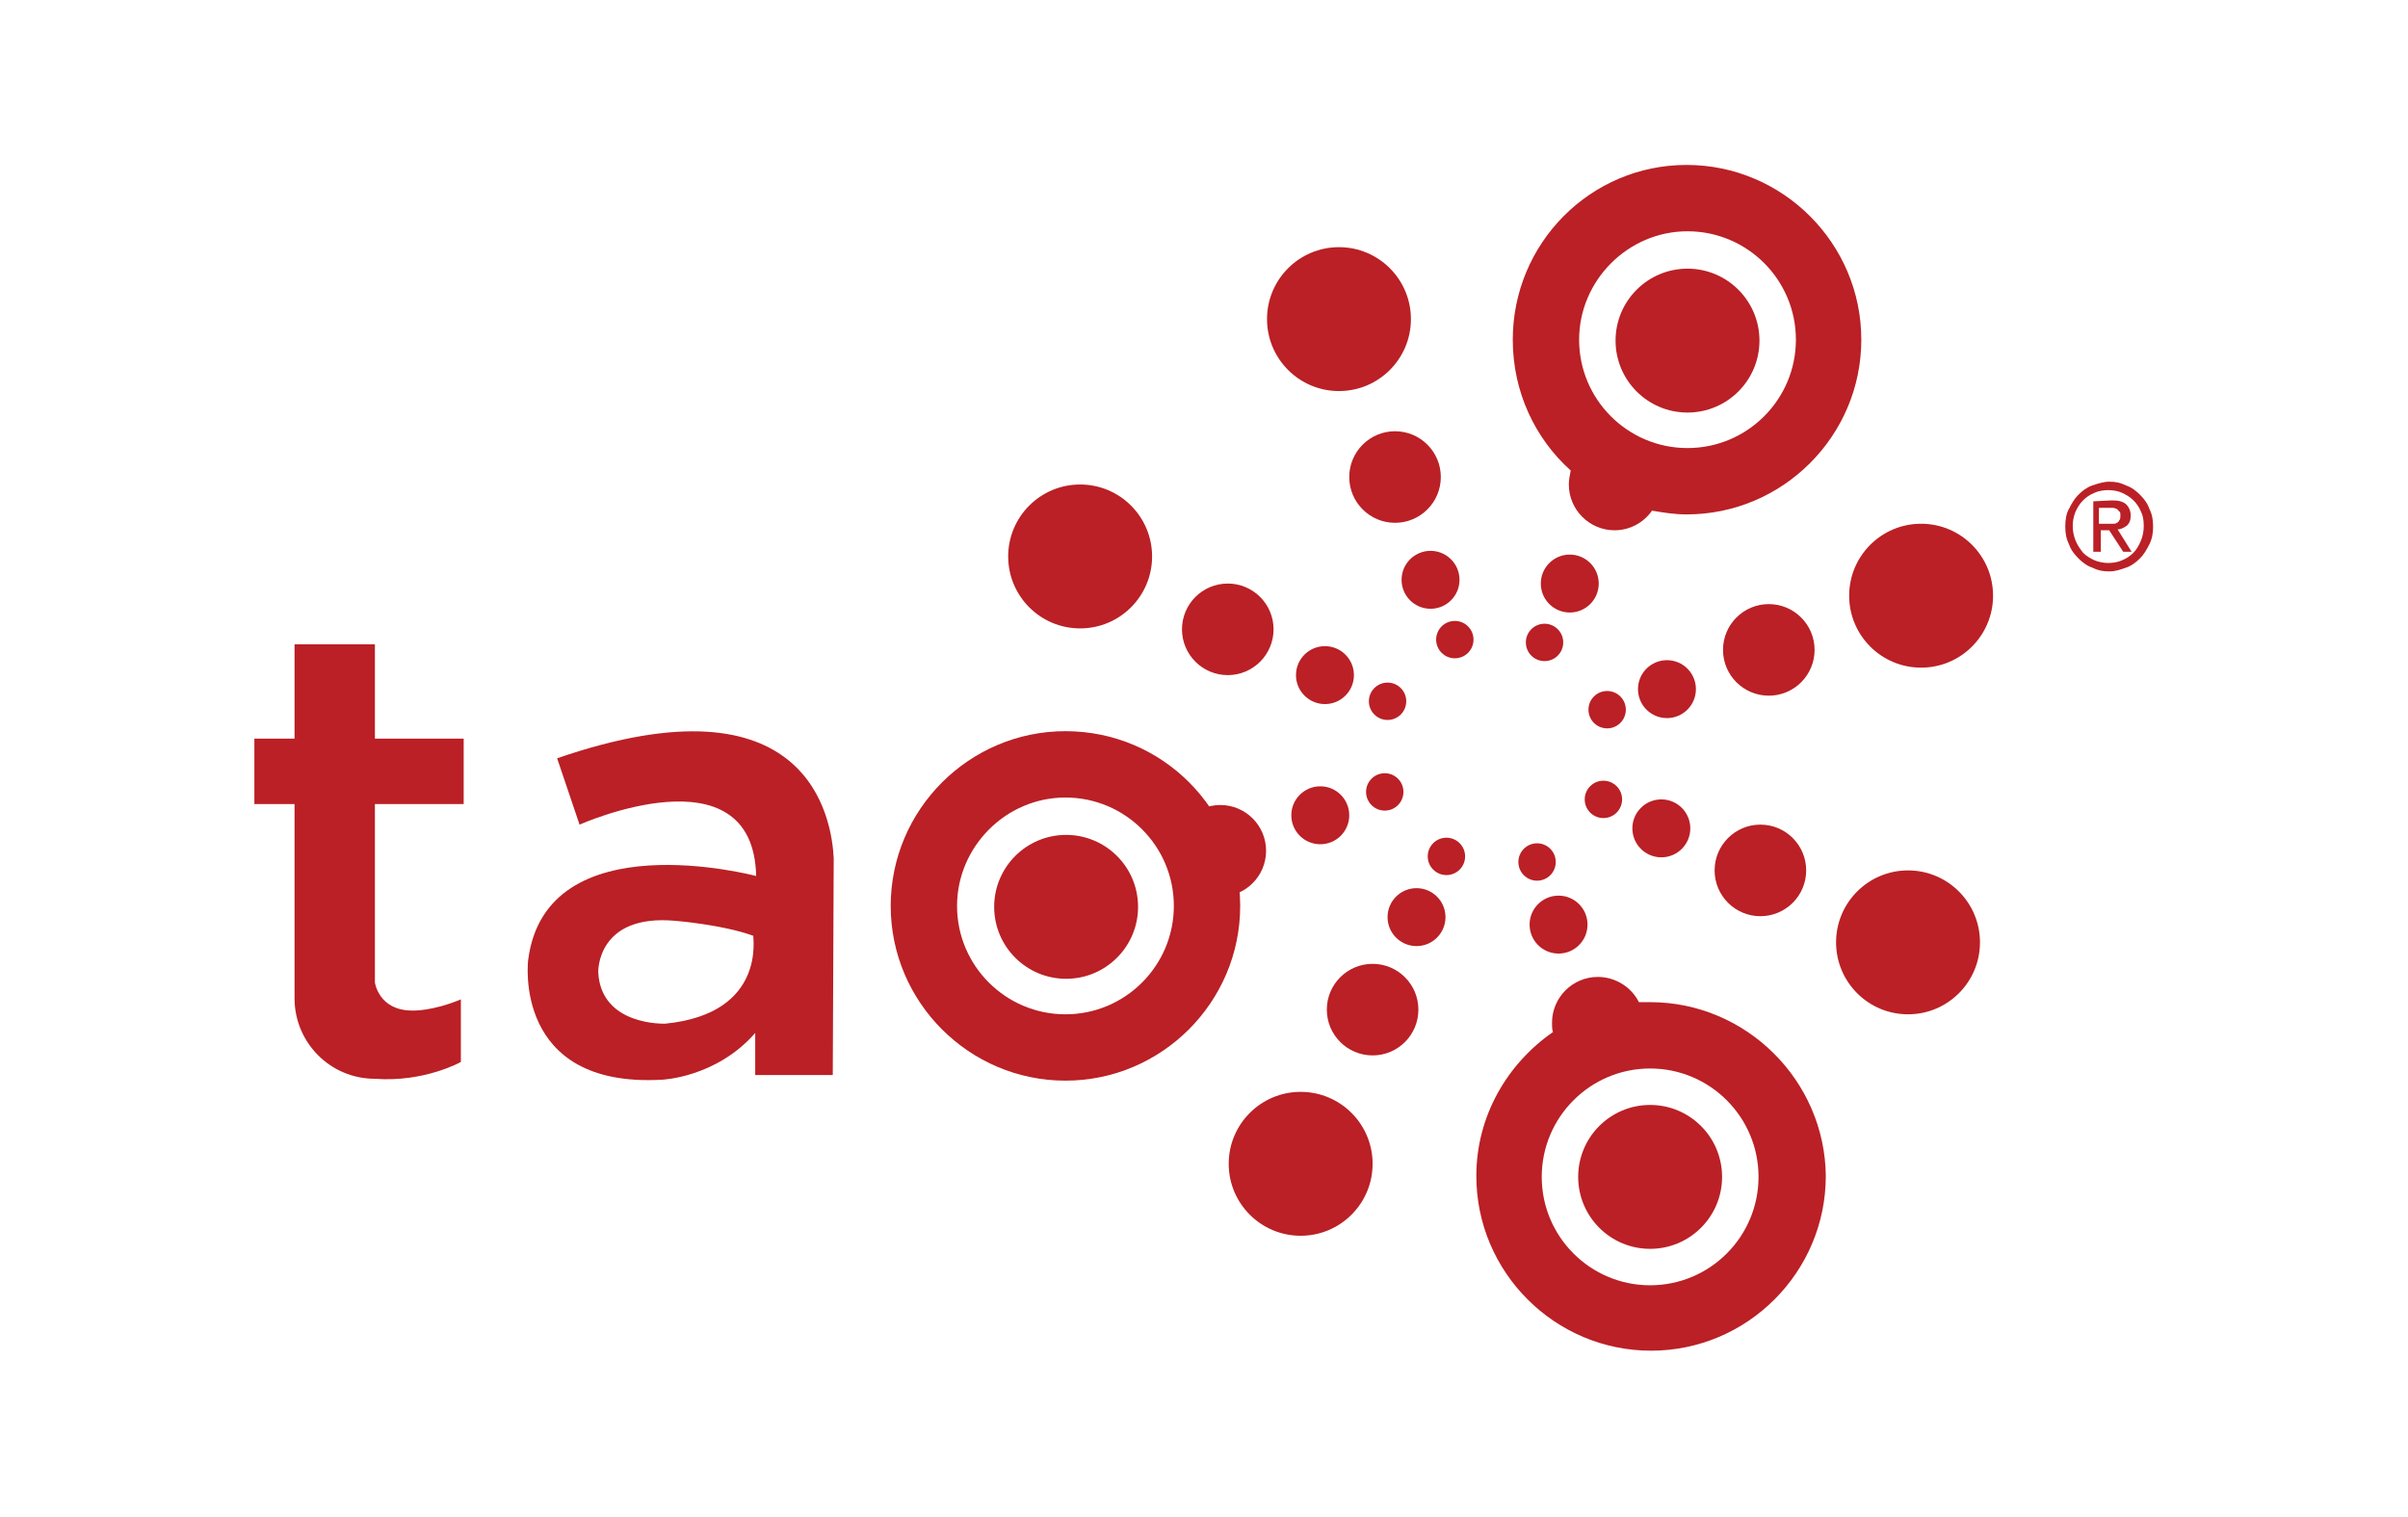 <?xml version="1.0" encoding="utf-8"?>
<!-- Generator: Adobe Illustrator 27.7.0, SVG Export Plug-In . SVG Version: 6.00 Build 0)  -->
<svg version="1.1" id="Capa_1" xmlns="http://www.w3.org/2000/svg" xmlns:xlink="http://www.w3.org/1999/xlink" x="0px" y="0px"
	 viewBox="0 0 257.7 162.3" style="enable-background:new 0 0 257.7 162.3;" xml:space="preserve">
<style type="text/css">
	.st0{fill:#BA2025;}
</style>
<g id="Final_00000075148130923106533030000000495019496520549809_">
	<g id="Homepage_00000049198588499898148170000000198383535841805730_" transform="translate(-100, -66)">
		<g transform="translate(100.022, 25)">
			<g id="logo-copy_00000011022784910720240930000012752299732799445663_" transform="translate(0, 41.152)">
				<g id="Group_00000183968974101190281220000009207107326999364781_" transform="translate(38.872, 0)">
					<circle id="Oval_00000138551526939261670660000010280310104751066005_" class="st0" cx="75.2" cy="96.9" r="7.7"/>
					<circle id="Oval_00000165237034260339013340000002560073545125851571_" class="st0" cx="102.4" cy="87.1" r="3.1"/>
					<circle id="Oval_00000019637536400139620240000008152867313479831209_" class="st0" cx="139.5" cy="73.6" r="3.1"/>
					<circle id="Oval_00000167396837764078572100000015824981217025545914_" class="st0" cx="138.9" cy="88.5" r="3.1"/>
					<circle id="Oval_00000110473275282182856280000002364031978394619301_" class="st0" cx="127.9" cy="98.8" r="3.1"/>
					<circle id="Oval_00000149369997816408227820000008417069094700125843_" class="st0" cx="112.7" cy="98" r="3.1"/>
					<circle id="Oval_00000026134698071001406810000011352828002709122495_" class="st0" cx="102.9" cy="72.1" r="3.1"/>
					<circle id="Oval_00000124135108381527763650000002643561014780371588_" class="st0" cx="114.2" cy="61.9" r="3.1"/>
					<circle id="Oval_00000135660992323229029080000005534015316783578040_" class="st0" cx="129.1" cy="62.3" r="3.1"/>
					<circle id="Oval_00000178179065762421691440000010622245701557480627_" class="st0" cx="109.3" cy="84.6" r="2"/>
					<circle id="Oval_00000033346916863107654280000006795504634724838033_" class="st0" cx="133.1" cy="75.8" r="2"/>
					<circle id="Oval_00000055674375631119697110000000194279221805742003_" class="st0" cx="132.7" cy="85.4" r="2"/>
					<circle id="Oval_00000092425312240550004980000000137441548295402426_" class="st0" cx="125.6" cy="92.1" r="2"/>
					<circle id="Oval_00000106855999862866630670000008390112680667128759_" class="st0" cx="115.9" cy="91.5" r="2"/>
					<circle id="Oval_00000038372917091536001080000015401920220848701327_" class="st0" cx="109.6" cy="74.9" r="2"/>
					<circle id="Oval_00000132788903876963007130000011472007316007790984_" class="st0" cx="116.8" cy="68.3" r="2"/>
					<circle id="Oval_00000138531335842549271290000007407559874877579909_" class="st0" cx="126.4" cy="68.6" r="2"/>
					<circle id="Oval_00000034074033652726092460000003129097410997989514_" class="st0" cx="91.7" cy="90.9" r="4.9"/>
					<circle id="Oval_00000049204967918287859330000009368766487991848096_" class="st0" cx="150.4" cy="69.4" r="4.9"/>
					<circle id="Oval_00000031194732083968550560000010442660505756560817_" class="st0" cx="149.5" cy="93" r="4.9"/>
					<circle id="Oval_00000056422175535574849400000007874758546673783707_" class="st0" cx="108" cy="107.9" r="4.9"/>
					<circle id="Oval_00000029013358563185657680000008289279734981461951_" class="st0" cx="92.5" cy="67.2" r="4.9"/>
					<circle id="Oval_00000004530248547895390740000014042905047158456251_" class="st0" cx="110.4" cy="50.9" r="4.9"/>
					<circle id="Oval_00000080206123623451752280000005739006153790011292_" class="st0" cx="76.7" cy="59.4" r="7.7"/>
					<circle id="Oval_00000016760556355395287720000002128471053399012274_" class="st0" cx="104.4" cy="34" r="7.7"/>
					<circle id="Oval_00000098918365649493618340000010234565896991492240_" class="st0" cx="100.3" cy="124.4" r="7.7"/>
					<circle id="Oval_00000098212764738570622670000000461074058111399868_" class="st0" cx="137.7" cy="125.8" r="7.7"/>
					<circle id="Oval_00000171691362901734386440000010100626563212262787_" class="st0" cx="165.3" cy="100.7" r="7.7"/>
					<circle id="Oval_00000047771775169180314320000009895230099031704756_" class="st0" cx="166.7" cy="63.6" r="7.7"/>
					<path id="Shape_00000163777462191135273630000016096080303630297262_" class="st0" d="M137.7,107.1c-0.4,0-0.8,0-1.2,0
						c-0.8-1.6-2.5-2.7-4.4-2.7c-2.7,0-4.9,2.2-4.9,4.9c0,0.4,0,0.7,0.1,1c-4.9,3.4-8.2,9-8.2,15.4c0,10.3,8.4,18.7,18.7,18.7
						s18.7-8.4,18.7-18.7C156.4,115.5,148,107.1,137.7,107.1z M137.7,137.4c-6.4,0-11.6-5.2-11.6-11.6c0-6.4,5.2-11.6,11.6-11.6
						c6.4,0,11.6,5.2,11.6,11.6C149.3,132.2,144.1,137.4,137.7,137.4z"/>
					<circle id="Oval_00000150094756217437765260000014670685872582220215_" class="st0" cx="141.7" cy="36.3" r="7.7"/>
					<path id="Shape_00000083090760620438514450000009057005524883306369_" class="st0" d="M129.2,50.2c-0.1,0.5-0.2,1-0.2,1.5
						c0,2.7,2.2,4.9,4.9,4.9c1.6,0,3.1-0.8,4-2.1c1.2,0.2,2.4,0.4,3.7,0.4c10.3,0,18.7-8.4,18.7-18.7s-8.4-18.7-18.7-18.7
						S123,25.9,123,36.2C123,41.8,125.4,46.8,129.2,50.2z M141.7,24.6c6.4,0,11.6,5.2,11.6,11.6s-5.2,11.6-11.6,11.6
						s-11.6-5.2-11.6-11.6C130.1,29.9,135.3,24.6,141.7,24.6z"/>
				</g>
				<path id="Shape_00000152248435418551626730000017123007903536589700_" class="st0" d="M221.4,54.3c0.3-0.6,0.6-1.1,1-1.5
					c0.4-0.4,0.9-0.8,1.5-1c0.6-0.2,1.2-0.4,1.8-0.4c0.7,0,1.2,0.1,1.8,0.4c0.6,0.2,1.1,0.6,1.5,1c0.4,0.4,0.8,0.9,1,1.5
					c0.3,0.6,0.4,1.2,0.4,1.9c0,0.7-0.1,1.3-0.4,1.9c-0.3,0.6-0.6,1.1-1,1.5c-0.4,0.4-0.9,0.8-1.5,1s-1.1,0.4-1.8,0.4
					c-0.7,0-1.2-0.1-1.8-0.4c-0.6-0.2-1.1-0.6-1.5-1c-0.4-0.4-0.8-0.9-1-1.5c-0.3-0.6-0.4-1.2-0.4-1.9
					C221,55.5,221.1,54.8,221.4,54.3z M222.1,57.7c0.2,0.5,0.5,0.9,0.8,1.3c0.4,0.4,0.8,0.6,1.2,0.8c0.5,0.2,1,0.3,1.5,0.3
					c0.5,0,1.1-0.1,1.5-0.3c0.5-0.2,0.9-0.5,1.2-0.8s0.6-0.8,0.8-1.3c0.2-0.5,0.3-1,0.3-1.6c0-0.6-0.1-1.1-0.3-1.5
					c-0.2-0.5-0.5-0.9-0.8-1.2c-0.4-0.4-0.8-0.6-1.2-0.8s-1-0.3-1.5-0.3c-0.5,0-1.1,0.1-1.5,0.3c-0.5,0.2-0.9,0.5-1.2,0.8
					c-0.4,0.4-0.6,0.8-0.8,1.2c-0.2,0.5-0.3,1-0.3,1.5C221.8,56.7,221.9,57.2,222.1,57.7z M226,53.4c0.7,0,1.1,0.1,1.5,0.4
					c0.3,0.3,0.5,0.7,0.5,1.2c0,0.5-0.1,0.8-0.4,1.1c-0.3,0.2-0.6,0.4-1,0.4l1.5,2.4h-0.9l-1.5-2.3h-0.9v2.3h-0.8v-5.4L226,53.4
					L226,53.4z M225.6,55.9c0.2,0,0.4,0,0.5,0c0.2,0,0.3,0,0.4-0.1c0.1,0,0.2-0.1,0.3-0.3c0.1-0.1,0.1-0.3,0.1-0.5
					c0-0.2,0-0.3-0.1-0.4c-0.1-0.1-0.2-0.2-0.3-0.3c-0.1,0-0.2-0.1-0.4-0.1c-0.1,0-0.3,0-0.4,0h-1.1v1.7H225.6L225.6,55.9z"/>
				<path id="Shape_00000028321235651844545480000007381224435582406024_" class="st0" d="M89.2,91.7C89,87.5,86.6,71.7,59.6,81
					l2.4,7.1c0,0,18.6-8.3,18.9,5.5c0,0-22.5-6-24.4,9c0,0-1.7,13.7,14.3,12.8c0,0,5.8-0.2,10-5l0,0v4.5h8.3L89.2,91.7L89.2,91.7z
					 M71.2,109.4c0,0-6.9,0.3-7.2-5.5c0,0-0.2-6.3,8.3-5.5c0,0,5,0.4,8.3,1.6C80.5,100,82.1,108.3,71.2,109.4z"/>
				<path id="Path_00000140692680383590130500000014711704401758634371_" class="st0" d="M49.6,85.9v-7h-9.5V68.8h-8.6v10.1h-4.3v7
					h4.3v20.8c0,4.7,3.8,8.6,8.6,8.6l0,0c5.3,0.4,9.2-1.8,9.2-1.8v-6.7c-3.1,1.3-5.2,1.2-5.2,1.2c-3.6,0-4-3-4-3V85.9L49.6,85.9
					L49.6,85.9L49.6,85.9z"/>
				<path id="Shape_00000060751020784111886690000016416846296264456325_" class="st0" d="M114,85.2c6.4,0,11.6,5.2,11.6,11.6
					c0,6.4-5.2,11.6-11.6,11.6c-6.4,0-11.6-5.2-11.6-11.6C102.4,90.5,107.6,85.2,114,85.2 M114,78.1c-10.3,0-18.7,8.4-18.7,18.7
					s8.4,18.7,18.7,18.7s18.7-8.4,18.7-18.7S124.4,78.1,114,78.1L114,78.1z"/>
			</g>
		</g>
	</g>
</g>
</svg>
